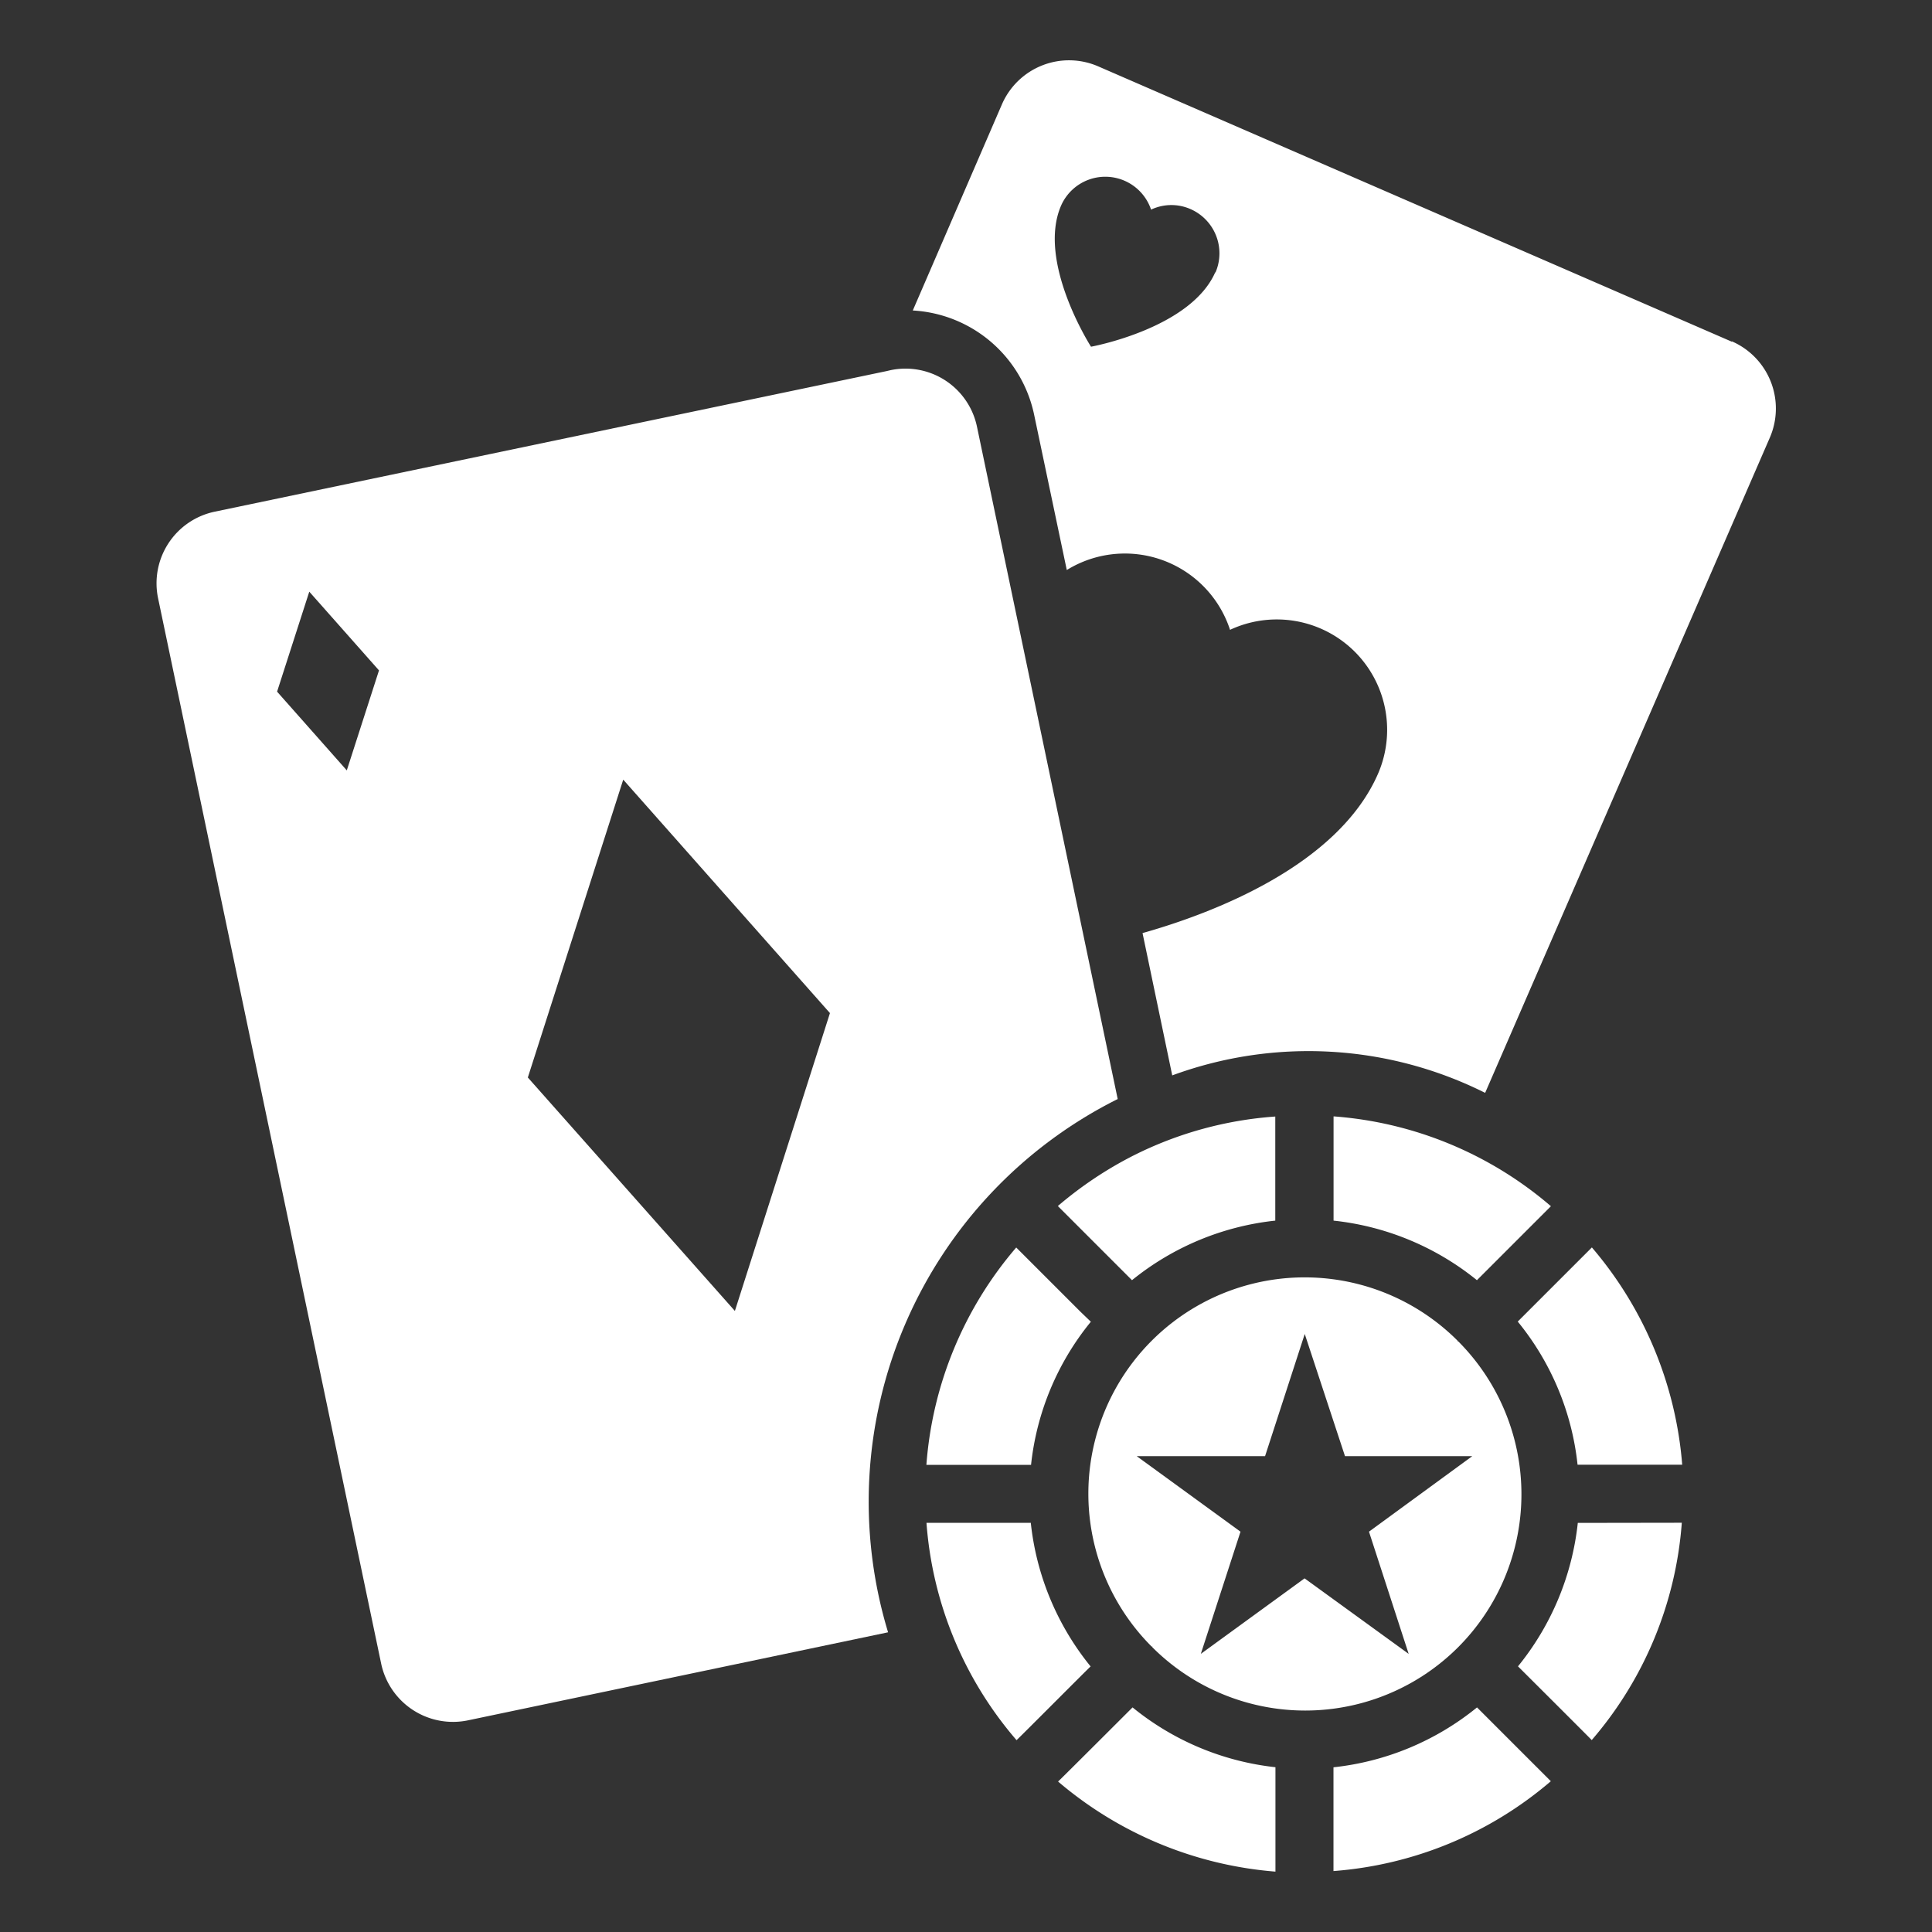 <svg xmlns="http://www.w3.org/2000/svg" xmlns:xlink="http://www.w3.org/1999/xlink" width="24" height="24" viewBox="0 0 24 24">
  <rect x="0" y="0" width="24" height="24" fill="#333333" stroke="none"/>
  <defs>
    <clipPath id="clip-path">
      <rect id="Rectangle_76066" data-name="Rectangle 76066" width="24" height="24" transform="translate(843 10)" fill="#fff"/>
    </clipPath>
  </defs>
  <g id="header-chess" transform="translate(-843 -10)" clip-path="url(#clip-path)">
    <path id="Path_74643" data-name="Path 74643" d="M36.118,3.495,28.25.076a.909.909,0,0,0-1.2.471L25.943,3.107A1.633,1.633,0,0,1,27.45,4.4l.406,1.931a1.374,1.374,0,0,1,2.028.743A1.371,1.371,0,0,1,31.72,8.867c-.5,1.137-2.05,1.728-2.923,1.974l.369,1.768a4.9,4.9,0,0,1,3.887.217L36.588,4.69a.91.91,0,0,0-.471-1.2M29.7,2.633c-.308.7-1.543.924-1.543.924S27.479,2.5,27.787,1.8a.6.6,0,0,1,1.116.054.59.59,0,0,1,.489-.007.6.6,0,0,1,.312.786" transform="translate(828.396 10.75)" fill="#fff"/>
    <path id="Path_74644" data-name="Path 74644" d="M11.943,19.643l-1.749-8.356a.907.907,0,0,0-1.076-.7l-.047.011L.722,12.345a.909.909,0,0,0-.7,1.076L2.794,26.659a.912.912,0,0,0,1.076.7l5.22-1.094a5.59,5.59,0,0,1,2.854-6.625M2.366,15.558,1.5,14.58l.4-1.242.866.978Zm4.821,6.715-2.572-2.9L5.8,15.673l2.568,2.9Z" transform="translate(844.942 4.012)" fill="#fff"/>
    <path id="Path_74645" data-name="Path 74645" d="M31.477,36.215a4.667,4.667,0,0,1,2.7,1.116l-.919.919a3.4,3.4,0,0,0-1.781-.74V36.215m-2.489.488a4.638,4.638,0,0,1,1.765-.486v1.293a3.4,3.4,0,0,0-1.78.74l-.921-.921a4.76,4.76,0,0,1,.936-.626m5.523,4.562a3.4,3.4,0,0,1-.743,1.782s.88.877.916.916a4.659,4.659,0,0,0,1.119-2.7Zm-1.253,2.293a3.4,3.4,0,0,1-1.782.743v1.289a4.689,4.689,0,0,0,2.7-1.116l-.916-.916m-.235-4.549s0,0-.007,0a.011.011,0,0,1,0-.007,2.687,2.687,0,0,0-3.8,0v0h0a2.687,2.687,0,0,0,0,3.8s0,0,.007,0,0,0,0,.007a2.687,2.687,0,0,0,3.8,0v0h0a2.69,2.69,0,0,0,0-3.8m-1.108,2.365.493,1.518-1.293-.938-1.289.938.493-1.518-1.289-.938h1.594l.493-1.518.5,1.518H33.2Zm-2.938,2.184s-.808.808-.924.92a4.74,4.74,0,0,0,2.7,1.119V44.3a3.393,3.393,0,0,1-1.775-.743M27.72,41.264h-1.3a4.654,4.654,0,0,0,1.119,2.7c.069-.065.858-.858.92-.916a3.4,3.4,0,0,1-.743-1.782m.619-2.622-.8-.8a4.674,4.674,0,0,0-1.116,2.7h1.3a3.376,3.376,0,0,1,.743-1.778Zm6.35-.8-.92.92a3.376,3.376,0,0,1,.743,1.778h1.3a4.73,4.73,0,0,0-1.123-2.7" transform="translate(828.089 -12.347)" fill="#fff"/>
  </g>
</svg>
